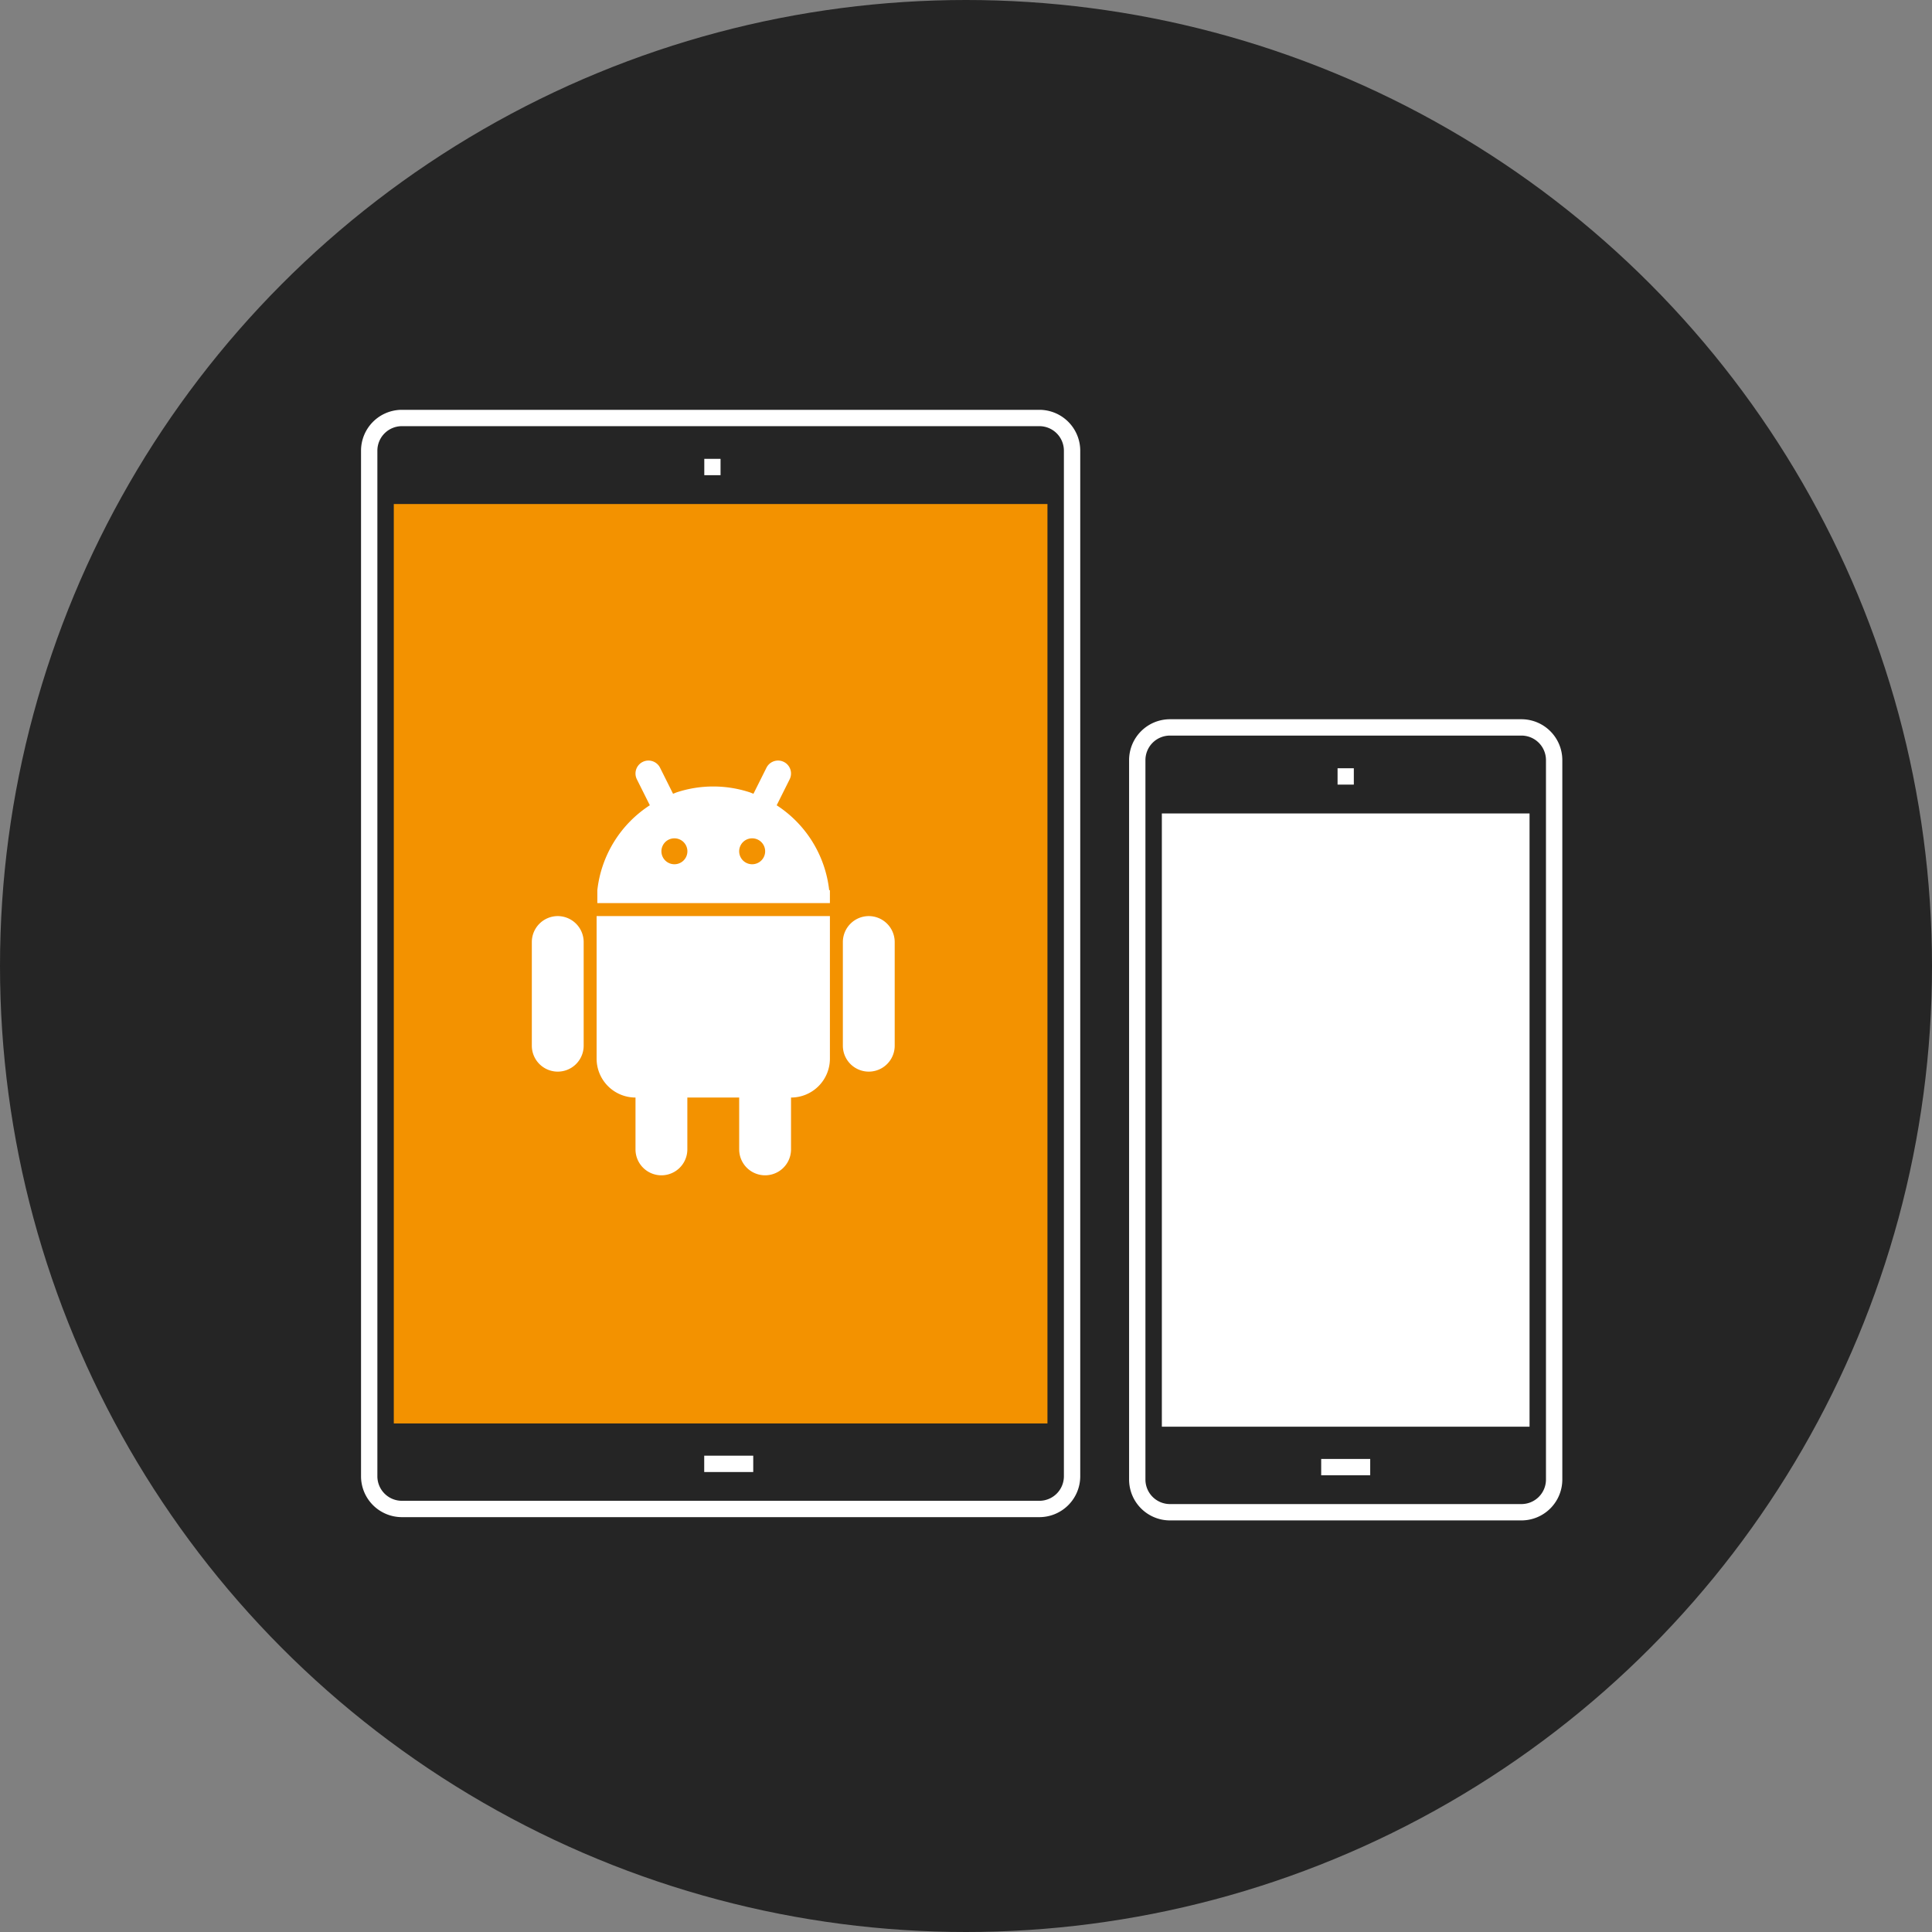 <?xml version="1.0" encoding="UTF-8"?> <svg xmlns="http://www.w3.org/2000/svg" width="198" height="198" viewBox="0 0 198 198"><rect x="0" y="0" width="198" height="198" fill="#808080" stroke="none"/><defs><style>.a{fill:#252525;}.b{fill:#fff;}.c{fill:#f39200;}</style></defs><g transform="translate(-335 -3210)"><circle class="a" cx="99" cy="99" r="99" transform="translate(335 3210)"></circle><path class="b" d="M619.009,168.023H553.675a4.192,4.192,0,0,1-4.187-4.187V58.726a4.192,4.192,0,0,1,4.187-4.187h65.334a4.192,4.192,0,0,1,4.187,4.187v105.11a4.192,4.192,0,0,1-4.187,4.187M553.675,56.214a2.515,2.515,0,0,0-2.512,2.512v105.11a2.515,2.515,0,0,0,2.512,2.512h65.334a2.515,2.515,0,0,0,2.512-2.512V58.726a2.515,2.515,0,0,0-2.512-2.512Z" transform="translate(-177.488 3197.461)"></path><rect class="b" width="5.024" height="1.675" transform="translate(407.171 3359.185)"></rect><rect class="b" width="1.666" height="1.675" transform="translate(407.179 3257.024)"></rect><path class="c" d="M0,0H66.99V94.225H0Z" transform="translate(375.358 3261.655)"></path><path class="b" d="M683.7,174.516H647.675a4.192,4.192,0,0,1-4.187-4.187V96.595a4.192,4.192,0,0,1,4.187-4.187H683.7a4.192,4.192,0,0,1,4.187,4.187v73.734a4.192,4.192,0,0,1-4.187,4.187M647.675,94.083a2.515,2.515,0,0,0-2.512,2.512v73.734a2.515,2.515,0,0,0,2.512,2.512H683.7a2.515,2.515,0,0,0,2.512-2.512V96.595a2.515,2.515,0,0,0-2.512-2.512Z" transform="translate(-192.774 3191.303)"></path><rect class="b" width="5.024" height="1.675" transform="translate(470.401 3359.519)"></rect><rect class="b" width="1.666" height="1.675" transform="translate(472.08 3288.735)"></rect><path class="b" d="M0,0H37.683V62.848H0Z" transform="translate(454.072 3293.366)"></path><path class="b" d="M39.033,17.867a2.664,2.664,0,0,0-2.657,2.657V31.15a2.656,2.656,0,1,0,5.313,0V20.524A2.664,2.664,0,0,0,39.033,17.867Zm-31.878,0A2.664,2.664,0,0,0,4.5,20.524V31.15a2.656,2.656,0,1,0,5.313,0V20.524a2.664,2.664,0,0,0-2.656-2.657ZM11.14,32.478a3.985,3.985,0,0,0,3.985,3.985v5.313a2.656,2.656,0,1,0,5.313,0V36.463h5.313v5.313a2.656,2.656,0,1,0,5.313,0V36.463a3.985,3.985,0,0,0,3.985-3.985V17.867H11.14V32.478ZM34.974,15.211a11.948,11.948,0,0,0-5.38-8.7L30.923,3.85a1.328,1.328,0,1,0-2.376-1.188L27.213,5.331l-.347-.138a12,12,0,0,0-7.545,0l-.347.138L17.641,2.662A1.328,1.328,0,1,0,15.265,3.85l1.329,2.658a11.948,11.948,0,0,0-5.38,8.7v1.328H35.048V15.211h-.074ZM19.109,12.554a1.328,1.328,0,0,1,0-2.656h.006a1.328,1.328,0,0,1,0,2.656Zm7.969,0a1.328,1.328,0,0,1,0-2.656h.006a1.328,1.328,0,0,1,0,2.656Z" transform="translate(385.004 3286.018)"></path></g></svg> 